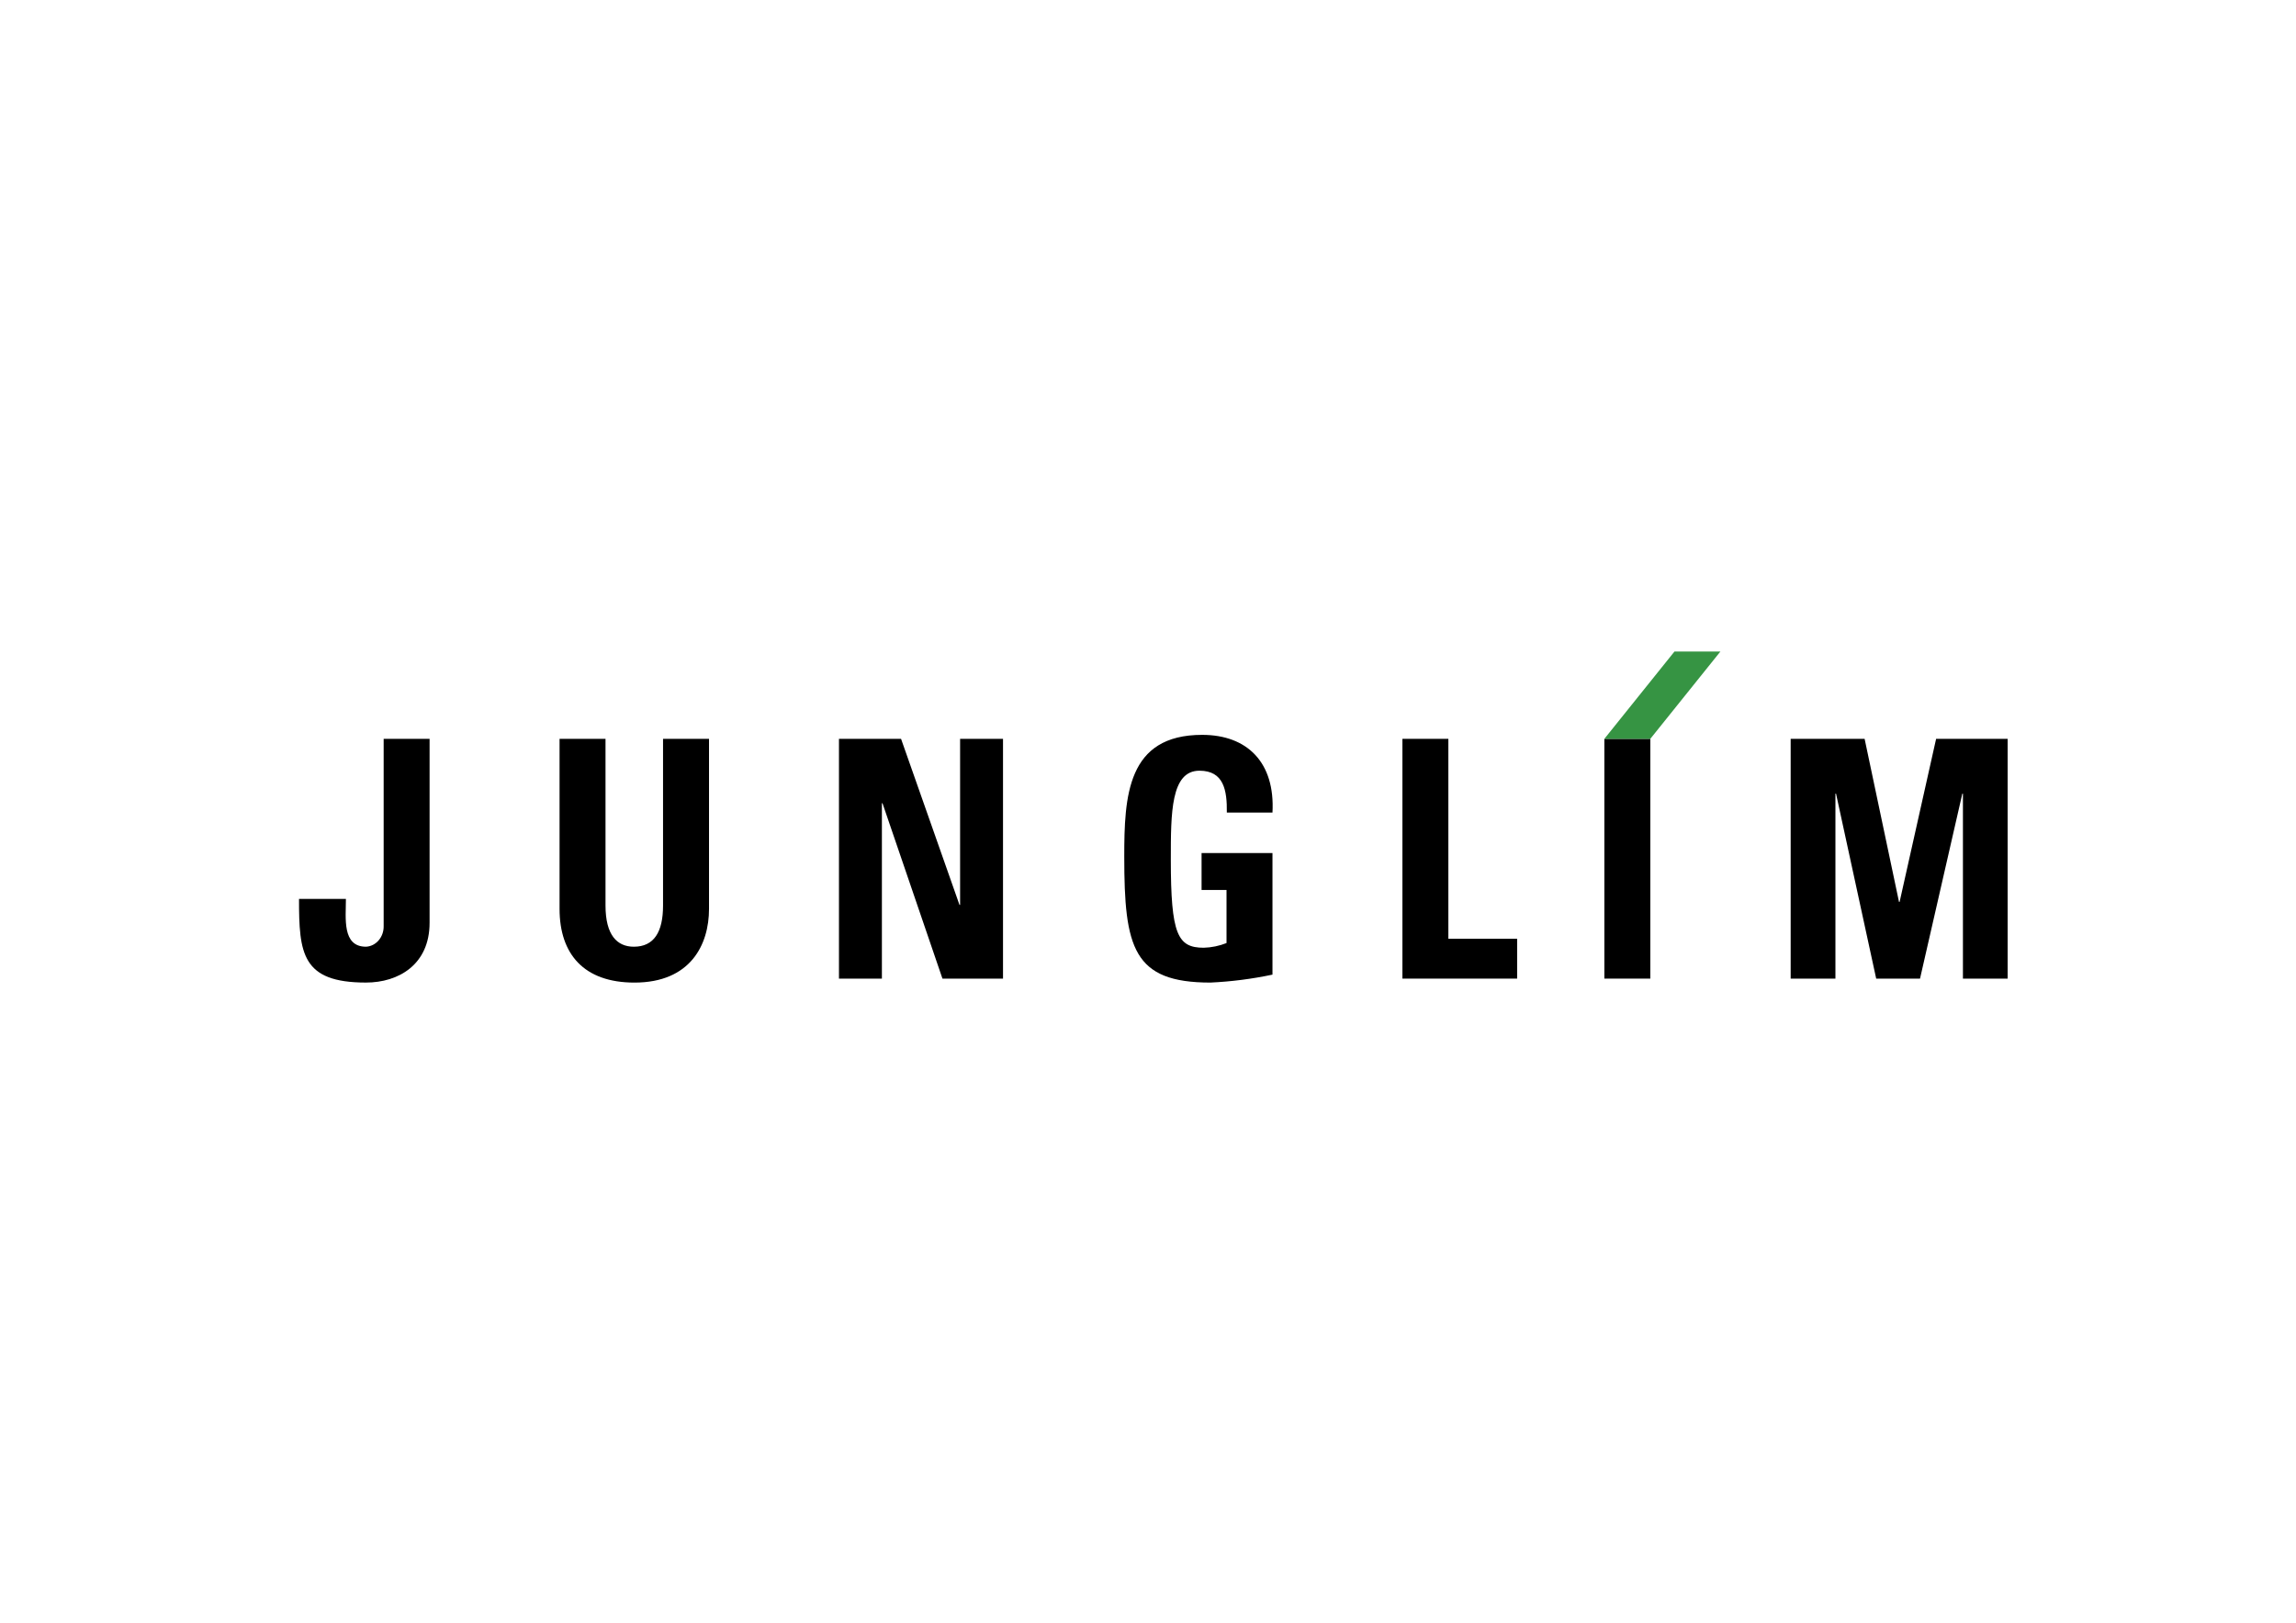 <svg width="215" height="152" viewBox="0 0 215 152" fill="none" xmlns="http://www.w3.org/2000/svg">
<rect width="215" height="152" fill="white"/>
<g clip-path="url(#clip0_1207_4759)">
<path d="M40.227 69.178V86.399C40.227 90.317 37.319 91.997 34.272 91.997C28.256 92 28 89.265 28 84.164H32.391C32.391 85.968 32.018 88.641 34.272 88.641C35.212 88.594 35.945 87.738 35.926 86.713V69.178H40.227Z" fill="black"/>
<path d="M66.393 69.178V85.099C66.393 88.455 64.655 92 59.41 92C54.678 92 52.398 89.328 52.398 85.099V69.178H56.701V84.787C56.701 87.554 57.785 88.641 59.353 88.641C61.235 88.641 62.088 87.274 62.088 84.787V69.178H66.393Z" fill="black"/>
<path d="M78.562 91.628V69.178H84.376L89.848 84.725H89.905V69.178H93.923V91.628H88.252L82.639 75.21H82.582V91.628H78.562Z" fill="black"/>
<path d="M114.882 76.079C114.91 73.995 114.598 72.161 112.318 72.161C109.637 72.161 109.637 76.11 109.637 80.463C109.637 87.489 110.268 88.737 112.716 88.737C113.445 88.718 114.167 88.569 114.853 88.299V83.326H112.517V79.873H119.156V91.255C117.238 91.66 115.294 91.909 113.342 91.999C106.103 91.999 105.277 88.737 105.277 80.215C105.277 74.555 105.534 68.805 112.574 68.805C116.79 68.805 119.414 71.385 119.156 76.079H114.882Z" fill="black"/>
<path d="M131.324 91.628V69.178H135.626V87.896H142.066V91.628H131.324Z" fill="black"/>
<path d="M150.234 69.178H154.537V91.628H150.234V69.178Z" fill="black"/>
<path d="M167.68 91.628V69.178H174.605L177.825 84.444H177.882L181.3 69.178H187.998V91.628H183.811V74.307H183.755L179.793 91.628H175.689L171.928 74.307H171.871V91.628H167.68Z" fill="black"/>
<path d="M161.103 61L154.537 69.178H150.234L156.801 61H161.103Z" fill="#369443"/>
</g>
<defs>
<clipPath id="clip0_1207_4759">
<rect width="160" height="31" fill="white" transform="translate(28 61)"/>
</clipPath>
</defs>
</svg>
